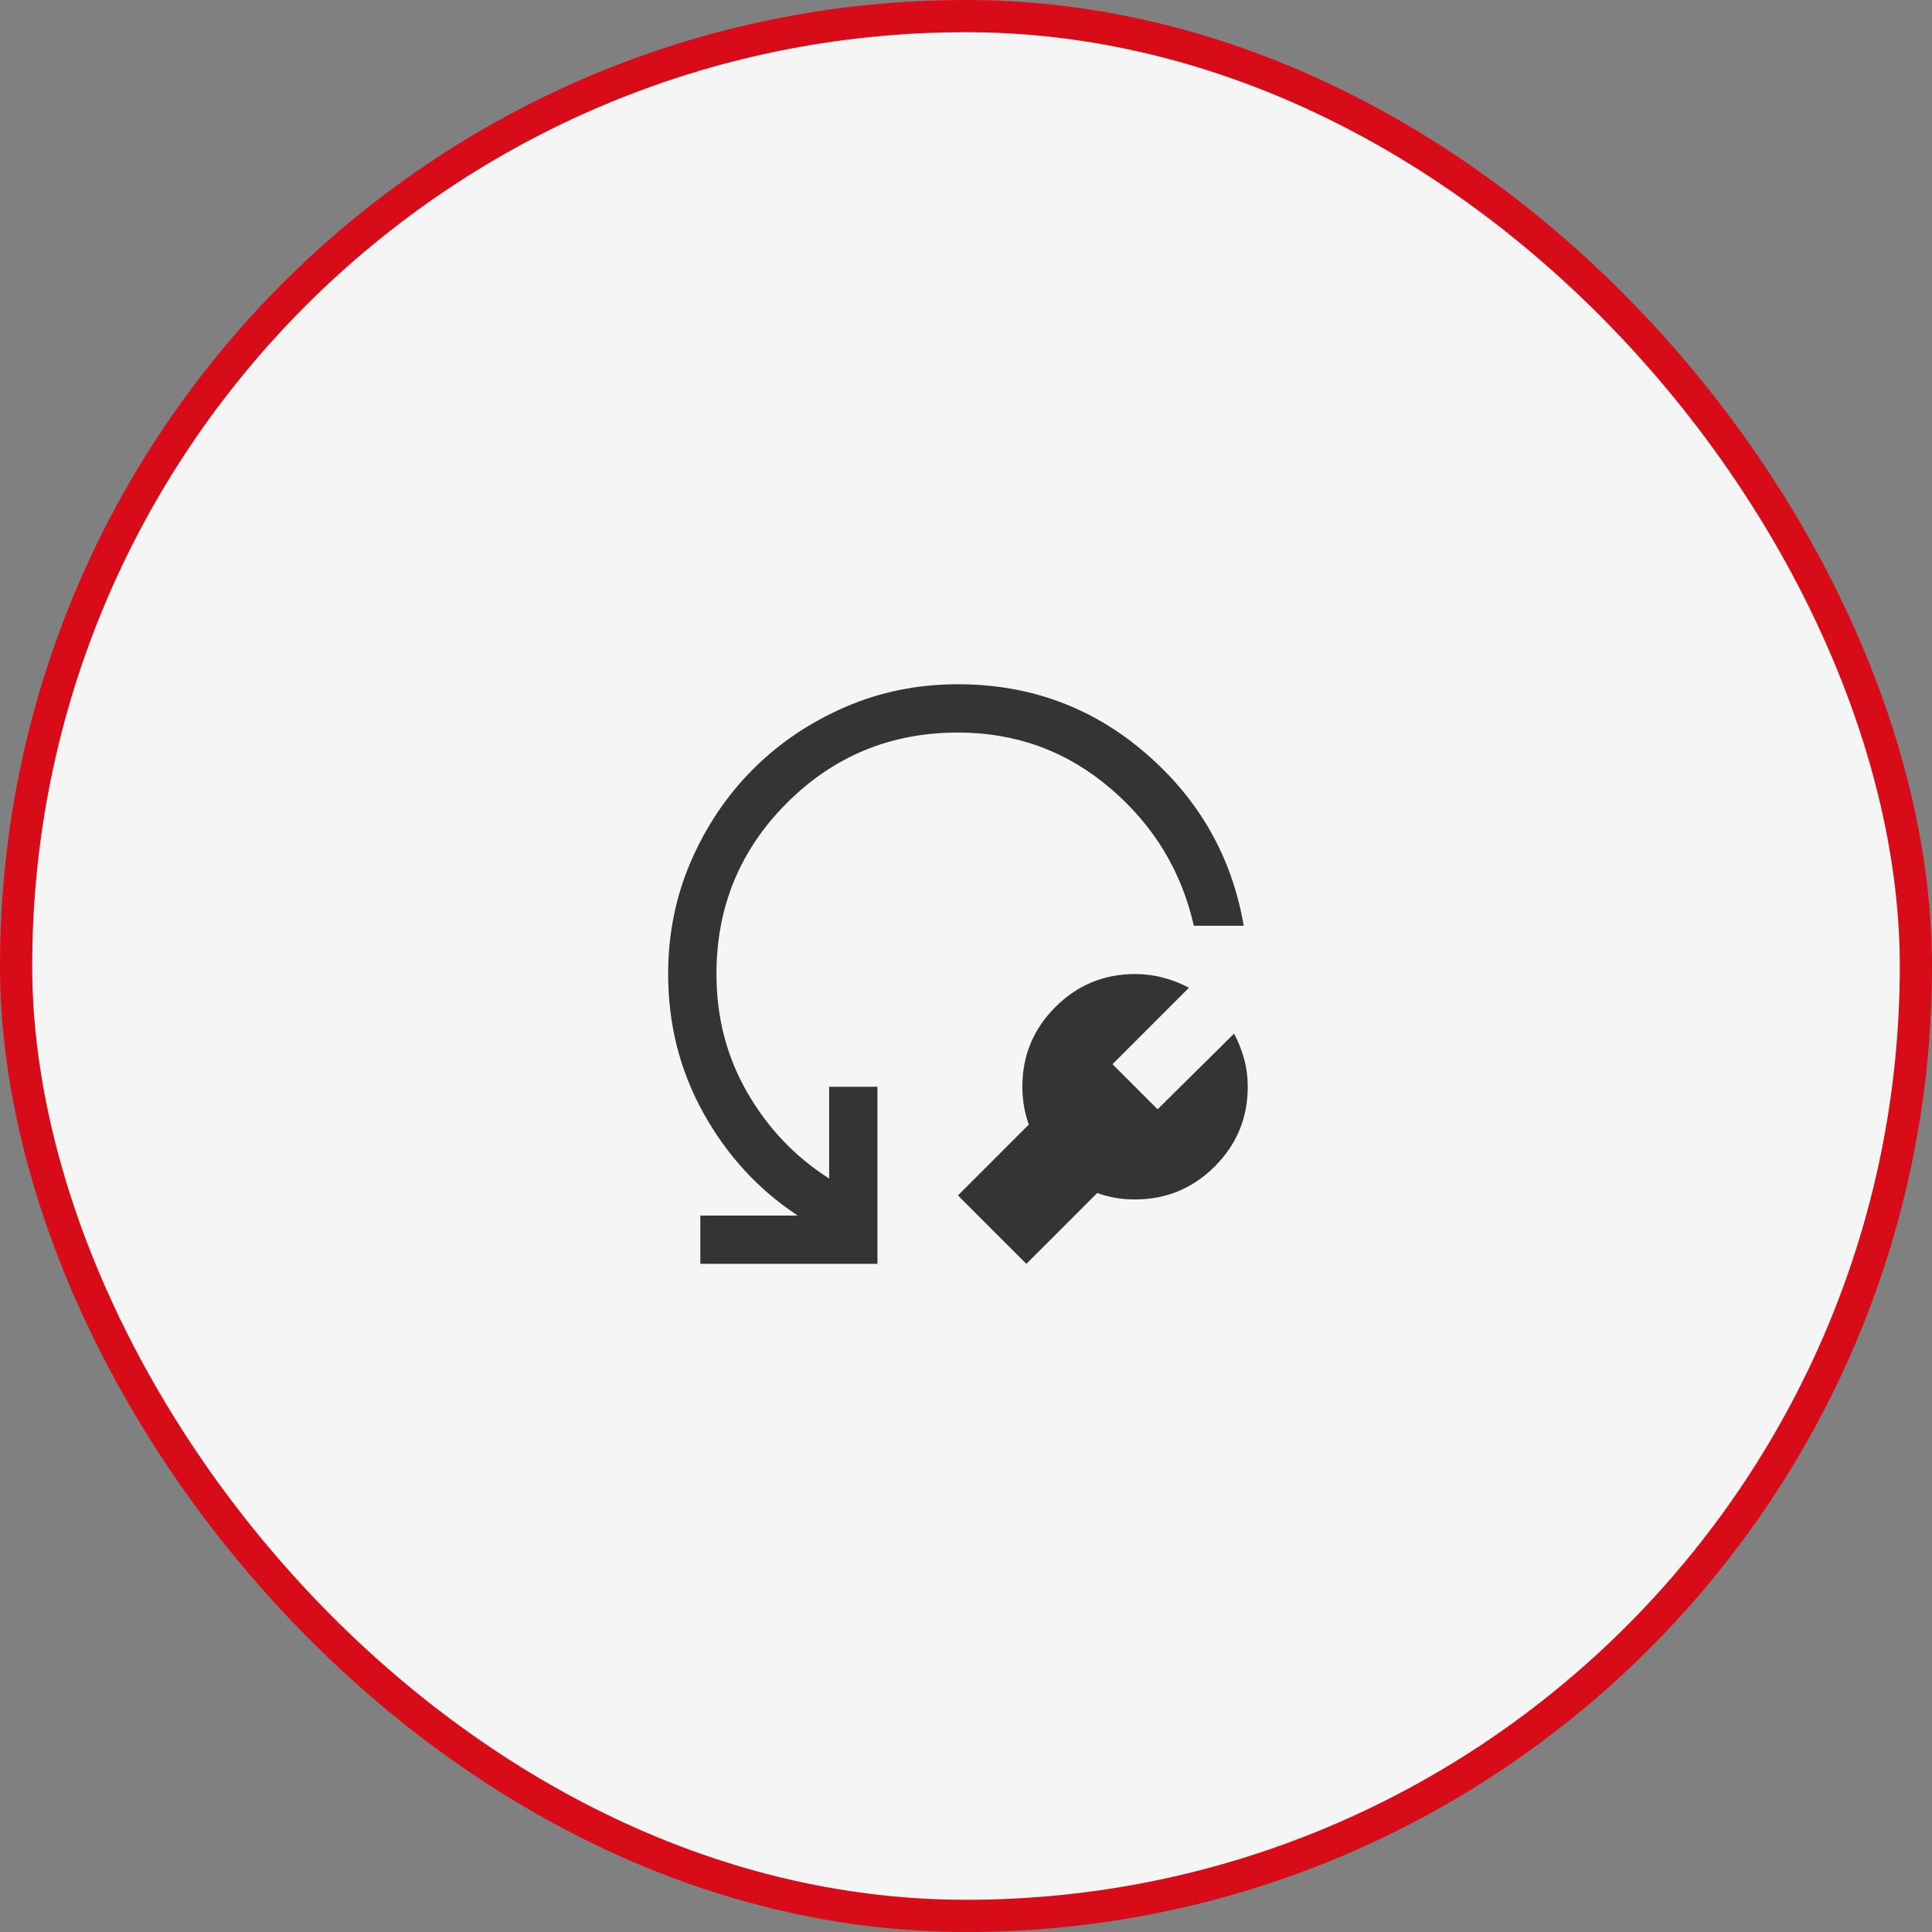 <svg width="120" height="120" viewBox="0 0 120 120" fill="none" xmlns="http://www.w3.org/2000/svg">
<rect x="0" y="0" width="120" height="120" fill="#808080" stroke="none"/>
<rect x="1" y="1" width="118" height="118" rx="59" fill="#F5F5F5"/>
<rect x="1" y="1" width="118" height="118" rx="59" stroke="#D80C18" stroke-width="2"/>
<mask id="mask0_515_2282" style="mask-type:alpha" maskUnits="userSpaceOnUse" x="35" y="36" width="49" height="49">
<rect x="35.5" y="36.5" width="48" height="48" fill="#D9D9D9"/>
</mask>
<g mask="url(#mask0_515_2282)">
<path d="M68.15 74.1L63.75 78.5L59.5 74.25L63.9 69.85C63.767 69.483 63.667 69.1 63.6 68.7C63.533 68.3 63.5 67.9 63.5 67.5C63.5 65.567 64.183 63.917 65.55 62.55C66.917 61.183 68.567 60.5 70.5 60.5C71.1 60.5 71.683 60.575 72.25 60.725C72.817 60.875 73.35 61.083 73.85 61.35L69.1 66.1L71.9 68.9L76.65 64.2C76.917 64.7 77.125 65.225 77.275 65.775C77.425 66.325 77.5 66.9 77.5 67.5C77.5 69.433 76.817 71.083 75.45 72.45C74.083 73.817 72.433 74.5 70.5 74.5C70.067 74.5 69.658 74.467 69.275 74.4C68.892 74.333 68.517 74.233 68.15 74.1ZM77.25 57.5H74.15C73.383 54.1 71.65 51.25 68.95 48.95C66.25 46.65 63.1 45.5 59.5 45.5C55.333 45.5 51.792 46.958 48.875 49.875C45.958 52.792 44.5 56.333 44.5 60.5C44.5 63.2 45.142 65.658 46.425 67.875C47.708 70.092 49.4 71.867 51.5 73.2V67.5H54.5V78.5H43.5V75.5H49.55C47.117 73.9 45.167 71.783 43.7 69.15C42.233 66.517 41.5 63.633 41.5 60.5C41.5 58 41.975 55.658 42.925 53.475C43.875 51.292 45.158 49.392 46.775 47.775C48.392 46.158 50.292 44.875 52.475 43.925C54.658 42.975 57 42.5 59.5 42.5C63.967 42.5 67.858 43.933 71.175 46.8C74.492 49.667 76.517 53.233 77.25 57.5Z" fill="#343434"/>
</g>
</svg>
